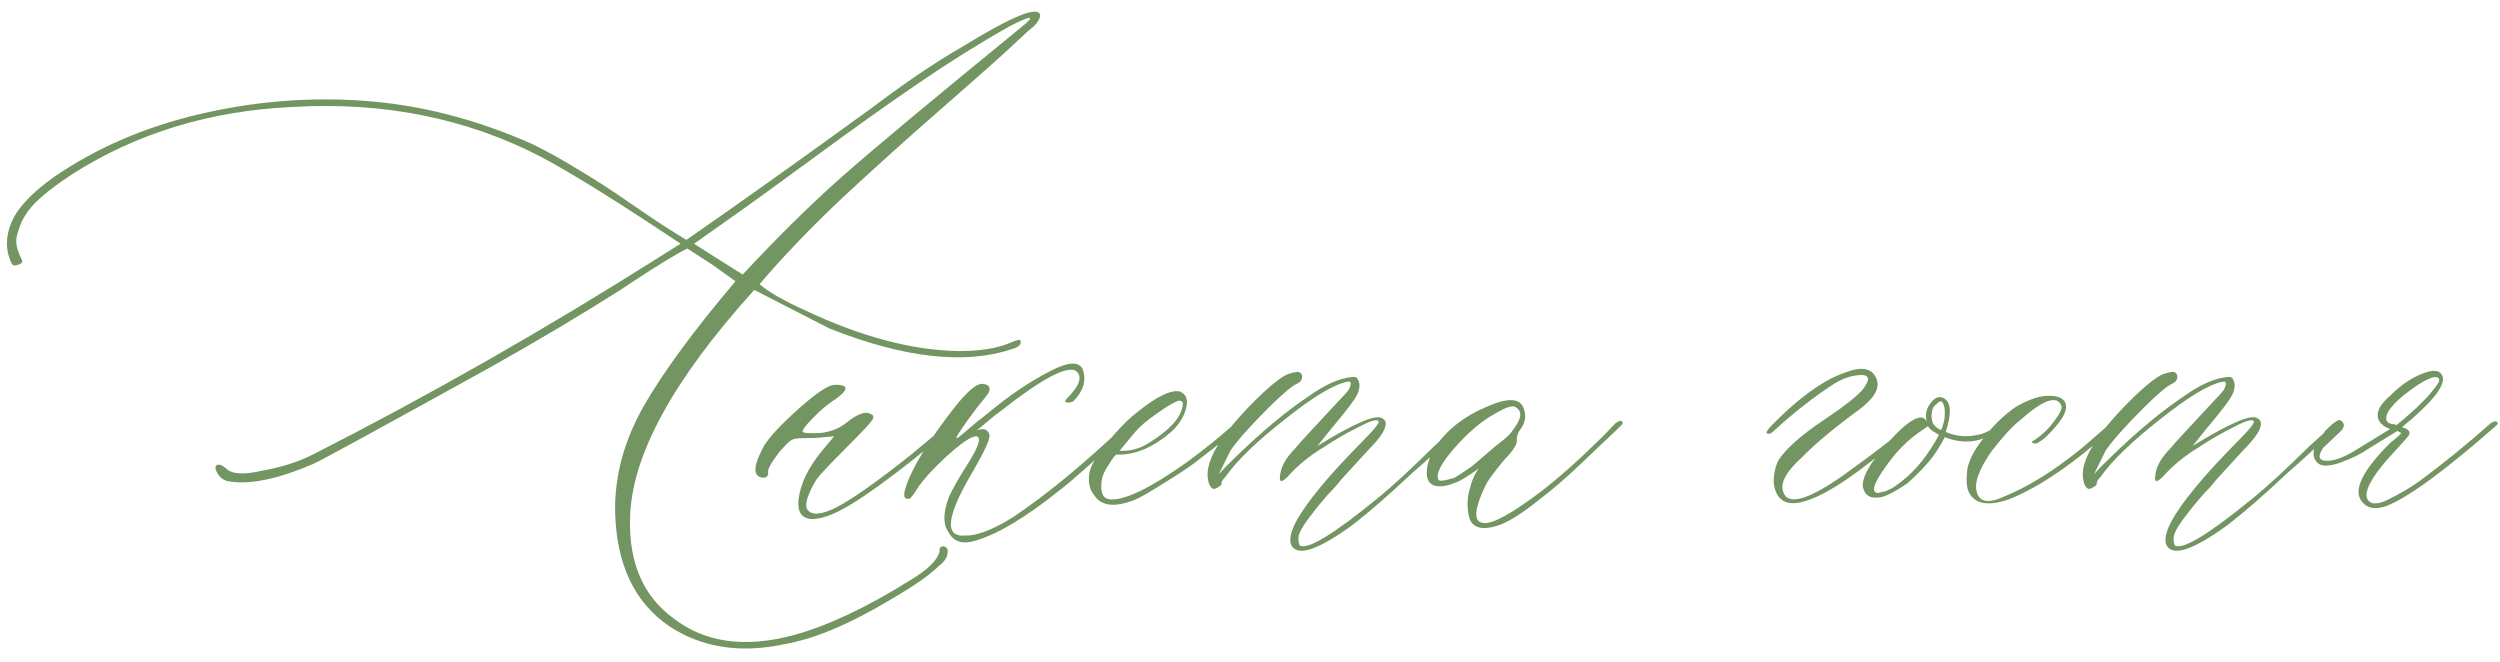 <?xml version="1.0" encoding="UTF-8"?> <svg xmlns="http://www.w3.org/2000/svg" width="355" height="94" viewBox="0 0 355 94" fill="none"> <path d="M111.342 91.482C105.098 92.804 99.675 91.961 95.072 88.953C90.105 85.581 87.53 80.158 87.348 72.684C87.257 67.625 88.601 62.635 91.381 57.713C94.206 52.791 98.559 46.867 104.438 39.94L101.088 37.547L97.602 35.291C96.098 36.02 93.477 37.615 89.74 40.076L88.1 41.17C82.494 44.725 76.365 48.37 69.711 52.107C54.216 60.675 45.831 65.255 44.555 65.848C39.587 67.99 35.622 68.833 32.66 68.377C31.749 68.286 31.088 67.762 30.678 66.805C30.495 66.258 30.632 65.984 31.088 65.984C31.361 65.984 31.703 66.167 32.113 66.531C32.934 67.352 34.688 67.443 37.377 66.805C39.975 66.349 42.322 65.597 44.418 64.549C60.915 56.163 77.344 46.798 93.705 36.453L96.644 34.607C87.986 28.82 81.4 24.718 76.889 22.303C66.27 16.788 54.467 14.419 41.478 15.193C29.721 15.74 19.262 18.953 10.102 24.832C7.003 26.883 4.952 28.615 3.949 30.027C3.311 30.939 2.878 31.805 2.65 32.625C2.377 33.4 2.263 34.015 2.309 34.471C2.354 34.926 2.468 35.382 2.65 35.838C2.787 36.248 2.924 36.567 3.061 36.795C3.197 37.023 3.197 37.205 3.061 37.342C2.924 37.478 2.65 37.592 2.24 37.684C1.876 37.775 1.602 37.501 1.42 36.863C0.691 34.995 0.873 32.99 1.967 30.848C3.015 28.979 4.929 27.065 7.709 25.105C13.679 21.004 20.538 18.042 28.285 16.219C36.033 14.396 43.78 13.758 51.527 14.305C59.548 14.852 67.569 16.902 75.59 20.457C77.732 21.505 79.942 22.736 82.221 24.148C84.545 25.516 87.006 27.111 89.603 28.934C92.247 30.756 94.343 32.147 95.893 33.103L97.465 34.06C104.073 29.503 112.846 23.26 123.783 15.33C128.614 11.684 132.898 8.79 136.635 6.648C143.152 2.638 146.798 1.043 147.572 1.863C147.663 1.954 147.709 2.068 147.709 2.205C147.709 2.342 147.663 2.501 147.572 2.684C147.481 2.866 147.39 3.025 147.299 3.162C147.208 3.299 147.025 3.504 146.752 3.777C146.479 4.005 146.205 4.233 145.932 4.461C145.704 4.689 145.385 4.985 144.975 5.35C144.564 5.714 144.223 6.033 143.949 6.307C142.354 7.811 139.05 10.75 134.037 15.125C129.07 19.454 124.33 23.715 119.818 27.908C115.352 32.101 111.365 36.248 107.855 40.35C109.177 41.489 111.365 42.742 114.418 44.109C122.348 47.846 129.617 49.76 136.225 49.852C139.096 49.852 141.443 49.487 143.266 48.758C144.314 48.302 144.861 48.165 144.906 48.348C145.089 48.895 144.678 49.305 143.676 49.578C136.977 51.811 128.34 50.831 117.768 46.639L107.104 41.17C95.528 53.976 89.649 64.777 89.467 73.572C89.284 79.907 91.335 84.647 95.619 87.791C100.085 91.255 105.782 92.052 112.709 90.184C117.54 88.862 123.054 86.264 129.252 82.391C131.758 80.887 133.148 79.519 133.422 78.289V77.879C133.604 77.606 133.832 77.514 134.105 77.606C134.424 77.697 134.584 77.924 134.584 78.289C134.584 79.018 134.197 79.679 133.422 80.272C132.1 81.593 129.867 83.165 126.723 84.988C120.753 88.588 115.626 90.753 111.342 91.482ZM105.463 38.982C110.521 33.559 115.215 28.934 119.545 25.105C123.874 21.277 132.374 14.191 145.043 3.846C146.182 2.934 146.524 2.501 146.068 2.547C145.613 2.638 144.724 3.025 143.402 3.709C139.118 6.124 134.812 8.813 130.482 11.775C126.199 14.692 121.299 18.178 115.785 22.234C110.271 26.29 105.85 29.48 102.523 31.805L98.559 34.607L101.225 36.316L105.463 38.982ZM115.238 73.709C113.826 73.618 113.21 72.684 113.393 70.906C113.666 68.673 114.783 66.372 116.742 64.002L118.451 61.951L116.947 62.088C116.309 62.179 115.261 62.225 113.803 62.225C113.165 62.225 112.686 62.316 112.367 62.498C112.048 62.68 111.456 63.273 110.59 64.275C109.451 65.779 108.949 66.713 109.086 67.078C109.086 67.534 108.904 67.784 108.539 67.83C106.944 67.83 106.853 66.463 108.266 63.728C108.812 62.589 110.271 60.926 112.641 58.738C115.01 56.551 116.765 55.229 117.904 54.773C118.451 54.591 119.066 54.591 119.75 54.773C120.388 55.047 120.046 55.662 118.725 56.619C117.585 57.348 116.514 58.237 115.512 59.285C114.372 60.425 113.871 61.108 114.008 61.336C114.19 61.518 115.056 61.564 116.605 61.473C118.109 61.29 119.385 60.743 120.434 59.832C121.938 58.693 123.008 58.351 123.646 58.807C124.011 58.898 124.102 59.148 123.92 59.559C123.646 60.014 122.484 61.268 120.434 63.318C117.836 65.916 116.332 67.511 115.922 68.103C114.6 70.337 114.19 71.772 114.691 72.41C115.329 73.231 116.719 73.094 118.861 72C121.186 70.769 124.695 68.286 129.389 64.549L134.721 60.105C135.268 59.559 135.541 59.559 135.541 60.105C135.541 60.288 135.359 60.561 134.994 60.926C126.973 67.625 121.413 71.635 118.314 72.957C117.175 73.458 116.15 73.709 115.238 73.709ZM138.48 76.785C136.703 77.332 135.45 76.945 134.721 75.623C133.9 74.484 133.9 72.82 134.721 70.633C135.268 69.402 136.202 67.762 137.523 65.711C139.027 63.296 139.392 62.042 138.617 61.951C137.888 61.951 136.43 62.954 134.242 64.959C132.1 66.964 130.665 68.605 129.936 69.881C129.753 70.154 129.525 70.451 129.252 70.769C128.34 71.043 128.158 70.428 128.705 68.924C129.617 66.235 131.895 62.544 135.541 57.85C137.318 55.617 138.617 54.5 139.438 54.5C140.486 54.591 140.782 55.047 140.326 55.867C140.144 56.141 139.62 56.801 138.754 57.85C138.207 58.579 137.751 59.194 137.387 59.695C136.247 61.29 135.723 62.133 135.814 62.225C135.814 62.316 136.088 62.133 136.635 61.678C137.227 61.176 137.842 60.652 138.48 60.105L140.463 58.533C143.243 56.209 146.068 54.295 148.939 52.791C151.856 51.242 153.497 51.242 153.861 52.791C154.226 54.204 153.77 55.571 152.494 56.893C152.312 57.075 152.061 57.166 151.742 57.166C151.195 57.166 151.104 56.984 151.469 56.619C153.337 54.751 153.77 53.429 152.768 52.654C151.446 51.925 147.937 53.794 142.24 58.26C141.602 58.715 140.964 59.217 140.326 59.764C139.734 60.265 139.301 60.63 139.027 60.857C138.754 61.085 138.572 61.199 138.48 61.199C139.529 60.743 140.189 60.88 140.463 61.609C140.736 62.065 139.939 63.888 138.07 67.078C134.333 73.413 134.037 76.398 137.182 76.033C137.364 76.033 137.523 76.033 137.66 76.033C139.346 75.851 141.443 74.962 143.949 73.367C148.598 70.268 153.952 65.848 160.014 60.105C160.652 59.467 160.993 59.422 161.039 59.969C161.039 60.151 160.697 60.561 160.014 61.199C155.046 65.757 151.924 68.514 150.648 69.471C145.727 73.436 141.671 75.874 138.48 76.785ZM160.971 71.043C158.191 72.091 156.322 71.841 155.365 70.291C154.727 69.562 154.499 68.537 154.682 67.215C154.864 66.167 155.661 64.777 157.074 63.045L158.168 61.746C159.398 60.333 160.561 59.217 161.654 58.397C164.343 56.255 166.303 55.32 167.533 55.594C168.445 55.958 168.741 56.756 168.422 57.986C168.103 59.217 167.396 60.333 166.303 61.336C163.705 63.569 161.13 64.64 158.578 64.549C158.396 64.549 158.031 65.005 157.484 65.916C156.892 66.782 156.55 67.511 156.459 68.103C156.186 69.881 156.573 70.815 157.621 70.906C159.672 71.088 163.272 69.357 168.422 65.711C170.746 64.025 173.07 62.156 175.395 60.105C175.941 59.65 176.306 59.559 176.488 59.832C176.488 60.014 176.169 60.425 175.531 61.062C174.483 61.974 172.523 63.523 169.652 65.711C168.832 66.349 167.351 67.329 165.209 68.65C163.113 69.972 161.7 70.769 160.971 71.043ZM158.988 64.002C160.219 64.093 161.449 63.82 162.68 63.182C165.961 61.222 167.715 59.353 167.943 57.576C168.035 57.12 167.852 56.893 167.396 56.893C166.758 57.075 165.71 57.69 164.252 58.738C162.794 59.741 161.7 60.698 160.971 61.609L158.988 64.002ZM183.393 77.469C183.028 76.74 183.233 75.623 184.008 74.119C185.512 71.339 188.679 67.511 193.51 62.635C195.105 61.04 195.857 60.105 195.766 59.832C195.583 59.467 194.626 59.741 192.895 60.652C191.163 61.518 189.545 62.453 188.041 63.455C185.99 64.686 184.258 66.098 182.846 67.693C182.025 68.514 181.661 68.514 181.752 67.693C181.843 66.372 182.549 65.05 183.871 63.728C184.145 63.364 184.919 62.498 186.195 61.131C187.517 59.718 188.702 58.442 189.75 57.303C190.844 56.163 191.436 55.503 191.527 55.32C191.71 54.956 191.801 54.66 191.801 54.432C191.801 54.204 191.618 54.135 191.254 54.227C189.385 54.591 186.446 56.368 182.436 59.559C178.425 62.703 175.622 65.415 174.027 67.693C173.572 68.149 173.389 68.468 173.48 68.65C173.48 68.833 173.298 69.015 172.934 69.197C172.569 69.471 172.273 69.493 172.045 69.266C171.771 69.038 171.589 68.559 171.498 67.83C171.225 65.324 173.367 61.769 177.924 57.166C180.157 54.933 181.798 53.589 182.846 53.133C183.393 52.95 183.871 52.837 184.281 52.791C184.737 52.882 184.942 53.156 184.896 53.611C184.851 54.022 184.6 54.318 184.145 54.5C183.507 54.773 182.23 55.844 180.316 57.713C177.536 60.493 175.668 62.589 174.711 64.002L173.07 67.352C173.617 66.713 174.324 65.984 175.189 65.164C179.109 61.336 182.686 58.351 185.922 56.209C188.155 54.614 190.16 53.725 191.938 53.543C192.393 53.452 192.689 53.566 192.826 53.885C193.008 54.204 193.077 54.568 193.031 54.978C192.986 55.389 192.872 55.753 192.689 56.072C192.416 56.71 191.186 58.328 188.998 60.926L187.084 63.318C192.416 60.037 195.492 58.738 196.312 59.422C196.495 59.513 196.632 59.65 196.723 59.832C196.996 60.652 196.199 61.997 194.33 63.865L190.57 67.967L189.545 69.197C188.816 69.926 188.178 70.633 187.631 71.316C187.084 71.954 186.423 72.797 185.648 73.846C184.919 74.848 184.509 75.6 184.418 76.102C184.327 76.557 184.372 77.013 184.555 77.469C185.694 78.107 189.431 75.828 195.766 70.633C197.725 69.038 200.368 66.6 203.695 63.318L207.25 60.105C207.432 59.923 207.569 59.832 207.66 59.832C207.934 59.832 208.07 59.923 208.07 60.105C208.161 60.197 208.116 60.333 207.934 60.516C207.387 60.971 206.247 61.997 204.516 63.592C202.784 65.187 201.439 66.394 200.482 67.215C197.292 70.223 194.49 72.661 192.074 74.529C187.198 78.084 184.304 79.064 183.393 77.469ZM212.582 74.666C210.531 75.304 209.232 74.985 208.686 73.709C208.321 72.387 208.298 71.066 208.617 69.744C208.936 68.377 209.392 67.306 209.984 66.531C208.389 67.671 207.296 68.331 206.703 68.514C205.382 69.061 204.356 69.197 203.627 68.924C202.898 68.65 202.556 68.012 202.602 67.01C202.647 65.962 202.989 64.868 203.627 63.728C205.313 61.131 207.842 59.126 211.215 57.713C214.223 56.391 215.954 56.528 216.41 58.123C216.775 59.171 216.547 60.197 215.727 61.199C215.453 61.746 215.339 62.179 215.385 62.498C215.476 62.863 215.157 63.501 214.428 64.412C214.154 64.686 213.767 65.118 213.266 65.711C212.81 66.258 212.4 66.782 212.035 67.283C211.671 67.739 211.352 68.195 211.078 68.65C209.301 72.296 209.164 74.165 210.668 74.256C211.898 74.438 214.519 73.025 218.529 70.018C221.127 68.058 224.158 65.369 227.621 61.951L229.398 60.105C230.036 59.65 230.378 59.65 230.424 60.105C230.424 60.197 230.128 60.516 229.535 61.062L224.203 66.121C222.335 67.898 220.535 69.448 218.803 70.769C216.16 72.912 214.086 74.21 212.582 74.666ZM204.242 68.103C204.333 68.377 205.108 68.286 206.566 67.83C206.749 67.739 207.546 67.215 208.959 66.258C209.05 66.167 209.984 65.369 211.762 63.865C211.944 63.683 212.423 63.296 213.197 62.703C214.018 62.065 214.564 61.518 214.838 61.062C216.068 59.467 216.205 58.397 215.248 57.85C214.883 57.485 213.858 57.804 212.172 58.807C210.303 59.855 208.412 61.473 206.498 63.66C204.63 65.802 203.878 67.283 204.242 68.103ZM254.555 71.453C253.643 71.453 252.937 71.088 252.436 70.359C251.98 69.585 251.798 68.719 251.889 67.762C251.98 66.759 252.208 65.939 252.572 65.301C253.62 63.706 255.694 61.86 258.793 59.764C261.938 57.667 263.874 56.141 264.604 55.184C265.652 53.771 265.424 53.133 263.92 53.27C262.781 53.361 261.618 53.771 260.434 54.5C257.562 56.368 254.76 58.556 252.025 61.062C251.479 61.609 251.091 61.746 250.863 61.473C250.681 61.29 251.706 60.174 253.939 58.123C256.947 55.434 259.613 53.703 261.938 52.928C264.262 52.016 265.743 52.244 266.381 53.611C267.064 54.933 266.29 56.437 264.057 58.123C260.502 60.721 257.745 63.022 255.785 65.027C253.826 66.805 252.937 68.286 253.119 69.471C253.575 72.068 256.833 71.134 262.895 66.668C266.723 63.888 269.525 61.7 271.303 60.105C271.485 59.923 271.69 59.832 271.918 59.832C272.191 59.832 272.328 59.923 272.328 60.105C272.328 60.379 270.209 62.111 265.971 65.301C260.775 69.402 256.97 71.453 254.555 71.453ZM284.838 59.422C285.202 59.148 285.385 59.148 285.385 59.422C285.385 59.695 285.294 59.923 285.111 60.105C284.063 60.926 283.288 61.473 282.787 61.746C280.736 62.885 278.526 62.999 276.156 62.088C275.609 63.136 275.062 64.025 274.516 64.754C273.695 65.893 272.465 67.192 270.824 68.65C268.865 69.972 267.52 70.633 266.791 70.633C265.561 70.815 264.809 70.337 264.535 69.197C264.353 67.876 265.424 65.893 267.748 63.25C270.027 60.607 271.713 59.285 272.807 59.285C273.171 59.285 273.445 59.513 273.627 59.969C273.536 59.786 273.49 59.467 273.49 59.012C273.49 58.374 273.695 57.804 274.105 57.303C274.743 56.391 275.427 56.163 276.156 56.619C277.068 57.257 277.113 58.829 276.293 61.336C277.797 61.974 279.301 62.111 280.805 61.746C281.898 61.609 283.243 60.835 284.838 59.422ZM275.609 61.062C275.701 60.971 275.769 60.835 275.814 60.652C275.86 60.47 275.906 60.31 275.951 60.174C275.997 60.037 276.042 59.855 276.088 59.627C276.133 59.399 276.156 59.171 276.156 58.943C276.156 58.67 276.156 58.419 276.156 58.191C276.156 57.964 276.111 57.758 276.02 57.576C275.837 56.847 275.473 56.801 274.926 57.44C274.652 57.622 274.47 57.895 274.379 58.26C274.197 59.171 274.288 59.878 274.652 60.379C274.926 60.652 275.154 60.835 275.336 60.926L275.609 61.062ZM270.004 68.377C272.055 66.782 273.832 64.572 275.336 61.746L274.652 61.336C274.288 61.154 273.992 60.88 273.764 60.516L272.396 61.473C271.348 62.202 270.277 63.182 269.184 64.412C266.176 68.149 265.378 70.018 266.791 70.018C266.882 69.926 267.019 69.881 267.201 69.881C267.93 69.79 268.865 69.288 270.004 68.377ZM285.248 70.906C282.24 71.954 280.326 71.567 279.506 69.744C279.232 69.015 279.187 67.944 279.369 66.531C279.643 65.301 280.303 64.002 281.352 62.635C282.855 60.584 284.519 58.943 286.342 57.713C288.21 56.665 289.76 56.163 290.99 56.209C292.312 56.209 293.087 56.574 293.314 57.303C293.542 58.032 293.201 58.966 292.289 60.105C291.56 61.017 290.876 61.746 290.238 62.293C289.6 62.794 289.167 63.022 288.939 62.977C288.712 62.931 288.552 62.863 288.461 62.772C289.783 61.951 290.854 60.971 291.674 59.832C292.54 58.693 292.882 57.941 292.699 57.576C292.061 56.072 290.102 56.779 286.82 59.695C285.772 60.516 284.451 61.951 282.855 64.002C280.896 66.782 280.212 68.833 280.805 70.154C281.26 71.294 282.423 71.453 284.291 70.633C287.846 69.22 291.583 66.919 295.502 63.728C295.958 63.364 297.348 62.156 299.672 60.105C300.036 59.741 300.31 59.741 300.492 60.105C300.492 60.288 300.355 60.516 300.082 60.789C294.477 65.848 289.532 69.22 285.248 70.906ZM307.67 77.469C307.305 76.74 307.51 75.623 308.285 74.119C309.789 71.339 312.956 67.511 317.787 62.635C319.382 61.04 320.134 60.105 320.043 59.832C319.861 59.467 318.904 59.741 317.172 60.652C315.44 61.518 313.822 62.453 312.318 63.455C310.268 64.686 308.536 66.098 307.123 67.693C306.303 68.514 305.938 68.514 306.029 67.693C306.12 66.372 306.827 65.05 308.148 63.728C308.422 63.364 309.197 62.498 310.473 61.131C311.794 59.718 312.979 58.442 314.027 57.303C315.121 56.163 315.714 55.503 315.805 55.32C315.987 54.956 316.078 54.66 316.078 54.432C316.078 54.204 315.896 54.135 315.531 54.227C313.663 54.591 310.723 56.368 306.713 59.559C302.702 62.703 299.9 65.415 298.305 67.693C297.849 68.149 297.667 68.468 297.758 68.65C297.758 68.833 297.576 69.015 297.211 69.197C296.846 69.471 296.55 69.493 296.322 69.266C296.049 69.038 295.867 68.559 295.775 67.83C295.502 65.324 297.644 61.769 302.201 57.166C304.434 54.933 306.075 53.589 307.123 53.133C307.67 52.95 308.148 52.837 308.559 52.791C309.014 52.882 309.219 53.156 309.174 53.611C309.128 54.022 308.878 54.318 308.422 54.5C307.784 54.773 306.508 55.844 304.594 57.713C301.814 60.493 299.945 62.589 298.988 64.002L297.348 67.352C297.895 66.713 298.601 65.984 299.467 65.164C303.386 61.336 306.964 58.351 310.199 56.209C312.432 54.614 314.438 53.725 316.215 53.543C316.671 53.452 316.967 53.566 317.104 53.885C317.286 54.204 317.354 54.568 317.309 54.978C317.263 55.389 317.149 55.753 316.967 56.072C316.693 56.71 315.463 58.328 313.275 60.926L311.361 63.318C316.693 60.037 319.77 58.738 320.59 59.422C320.772 59.513 320.909 59.65 321 59.832C321.273 60.652 320.476 61.997 318.607 63.865L314.848 67.967L313.822 69.197C313.093 69.926 312.455 70.633 311.908 71.316C311.361 71.954 310.701 72.797 309.926 73.846C309.197 74.848 308.786 75.6 308.695 76.102C308.604 76.557 308.65 77.013 308.832 77.469C309.971 78.107 313.708 75.828 320.043 70.633C322.003 69.038 324.646 66.6 327.973 63.318L331.527 60.105C331.71 59.923 331.846 59.832 331.938 59.832C332.211 59.832 332.348 59.923 332.348 60.105C332.439 60.197 332.393 60.333 332.211 60.516C331.664 60.971 330.525 61.997 328.793 63.592C327.061 65.187 325.717 66.394 324.76 67.215C321.57 70.223 318.767 72.661 316.352 74.529C311.475 78.084 308.581 79.064 307.67 77.469ZM338.842 71.863C337.247 72.41 336.085 72.182 335.355 71.18C334.125 69.585 335.469 66.828 339.389 62.908C340.437 62.088 340.961 61.609 340.961 61.473L340.414 61.199L336.312 63.728C335.264 64.458 333.92 65.118 332.279 65.711C330.684 66.258 329.613 66.258 329.066 65.711C328.337 64.982 328.337 63.956 329.066 62.635C329.431 62.27 329.796 61.792 330.16 61.199C331.072 60.288 331.687 59.786 332.006 59.695C332.188 59.604 332.37 59.65 332.553 59.832C332.735 60.014 332.826 60.197 332.826 60.379C332.826 60.652 332.667 60.949 332.348 61.268C332.029 61.587 331.596 61.997 331.049 62.498C330.548 62.954 330.16 63.318 329.887 63.592C329.066 64.822 329.249 65.438 330.434 65.438C331.345 65.438 332.507 65.05 333.92 64.275L339.389 60.926C338.66 60.652 338.158 60.288 337.885 59.832C337.247 58.784 337.794 57.531 339.525 56.072C340.938 54.66 342.419 53.657 343.969 53.065C345.518 52.426 346.475 52.54 346.84 53.406C347.296 54.728 345.382 57.143 341.098 60.652L341.781 60.926C342.146 61.199 342.237 61.495 342.055 61.815C341.872 62.088 341.189 62.863 340.004 64.139C337.315 67.01 335.993 69.106 336.039 70.428C336.13 70.975 336.426 71.316 336.928 71.453C337.475 71.544 338.135 71.408 338.91 71.043C339.73 70.633 340.505 70.223 341.234 69.812C341.964 69.402 342.715 68.924 343.49 68.377C346.771 65.962 350.167 63.204 353.676 60.105C354.223 59.741 354.564 59.741 354.701 60.105C354.701 60.197 354.542 60.379 354.223 60.652C346.977 66.987 341.85 70.724 338.842 71.863ZM340.277 60.379C343.148 58.055 345.108 56.095 346.156 54.5C346.521 53.953 346.43 53.634 345.883 53.543C345.336 53.543 344.493 53.908 343.354 54.637C340.346 56.688 338.842 58.283 338.842 59.422C338.842 59.695 338.956 59.9 339.184 60.037C339.411 60.174 339.685 60.242 340.004 60.242L340.277 60.379Z" fill="#739561"></path> </svg> 